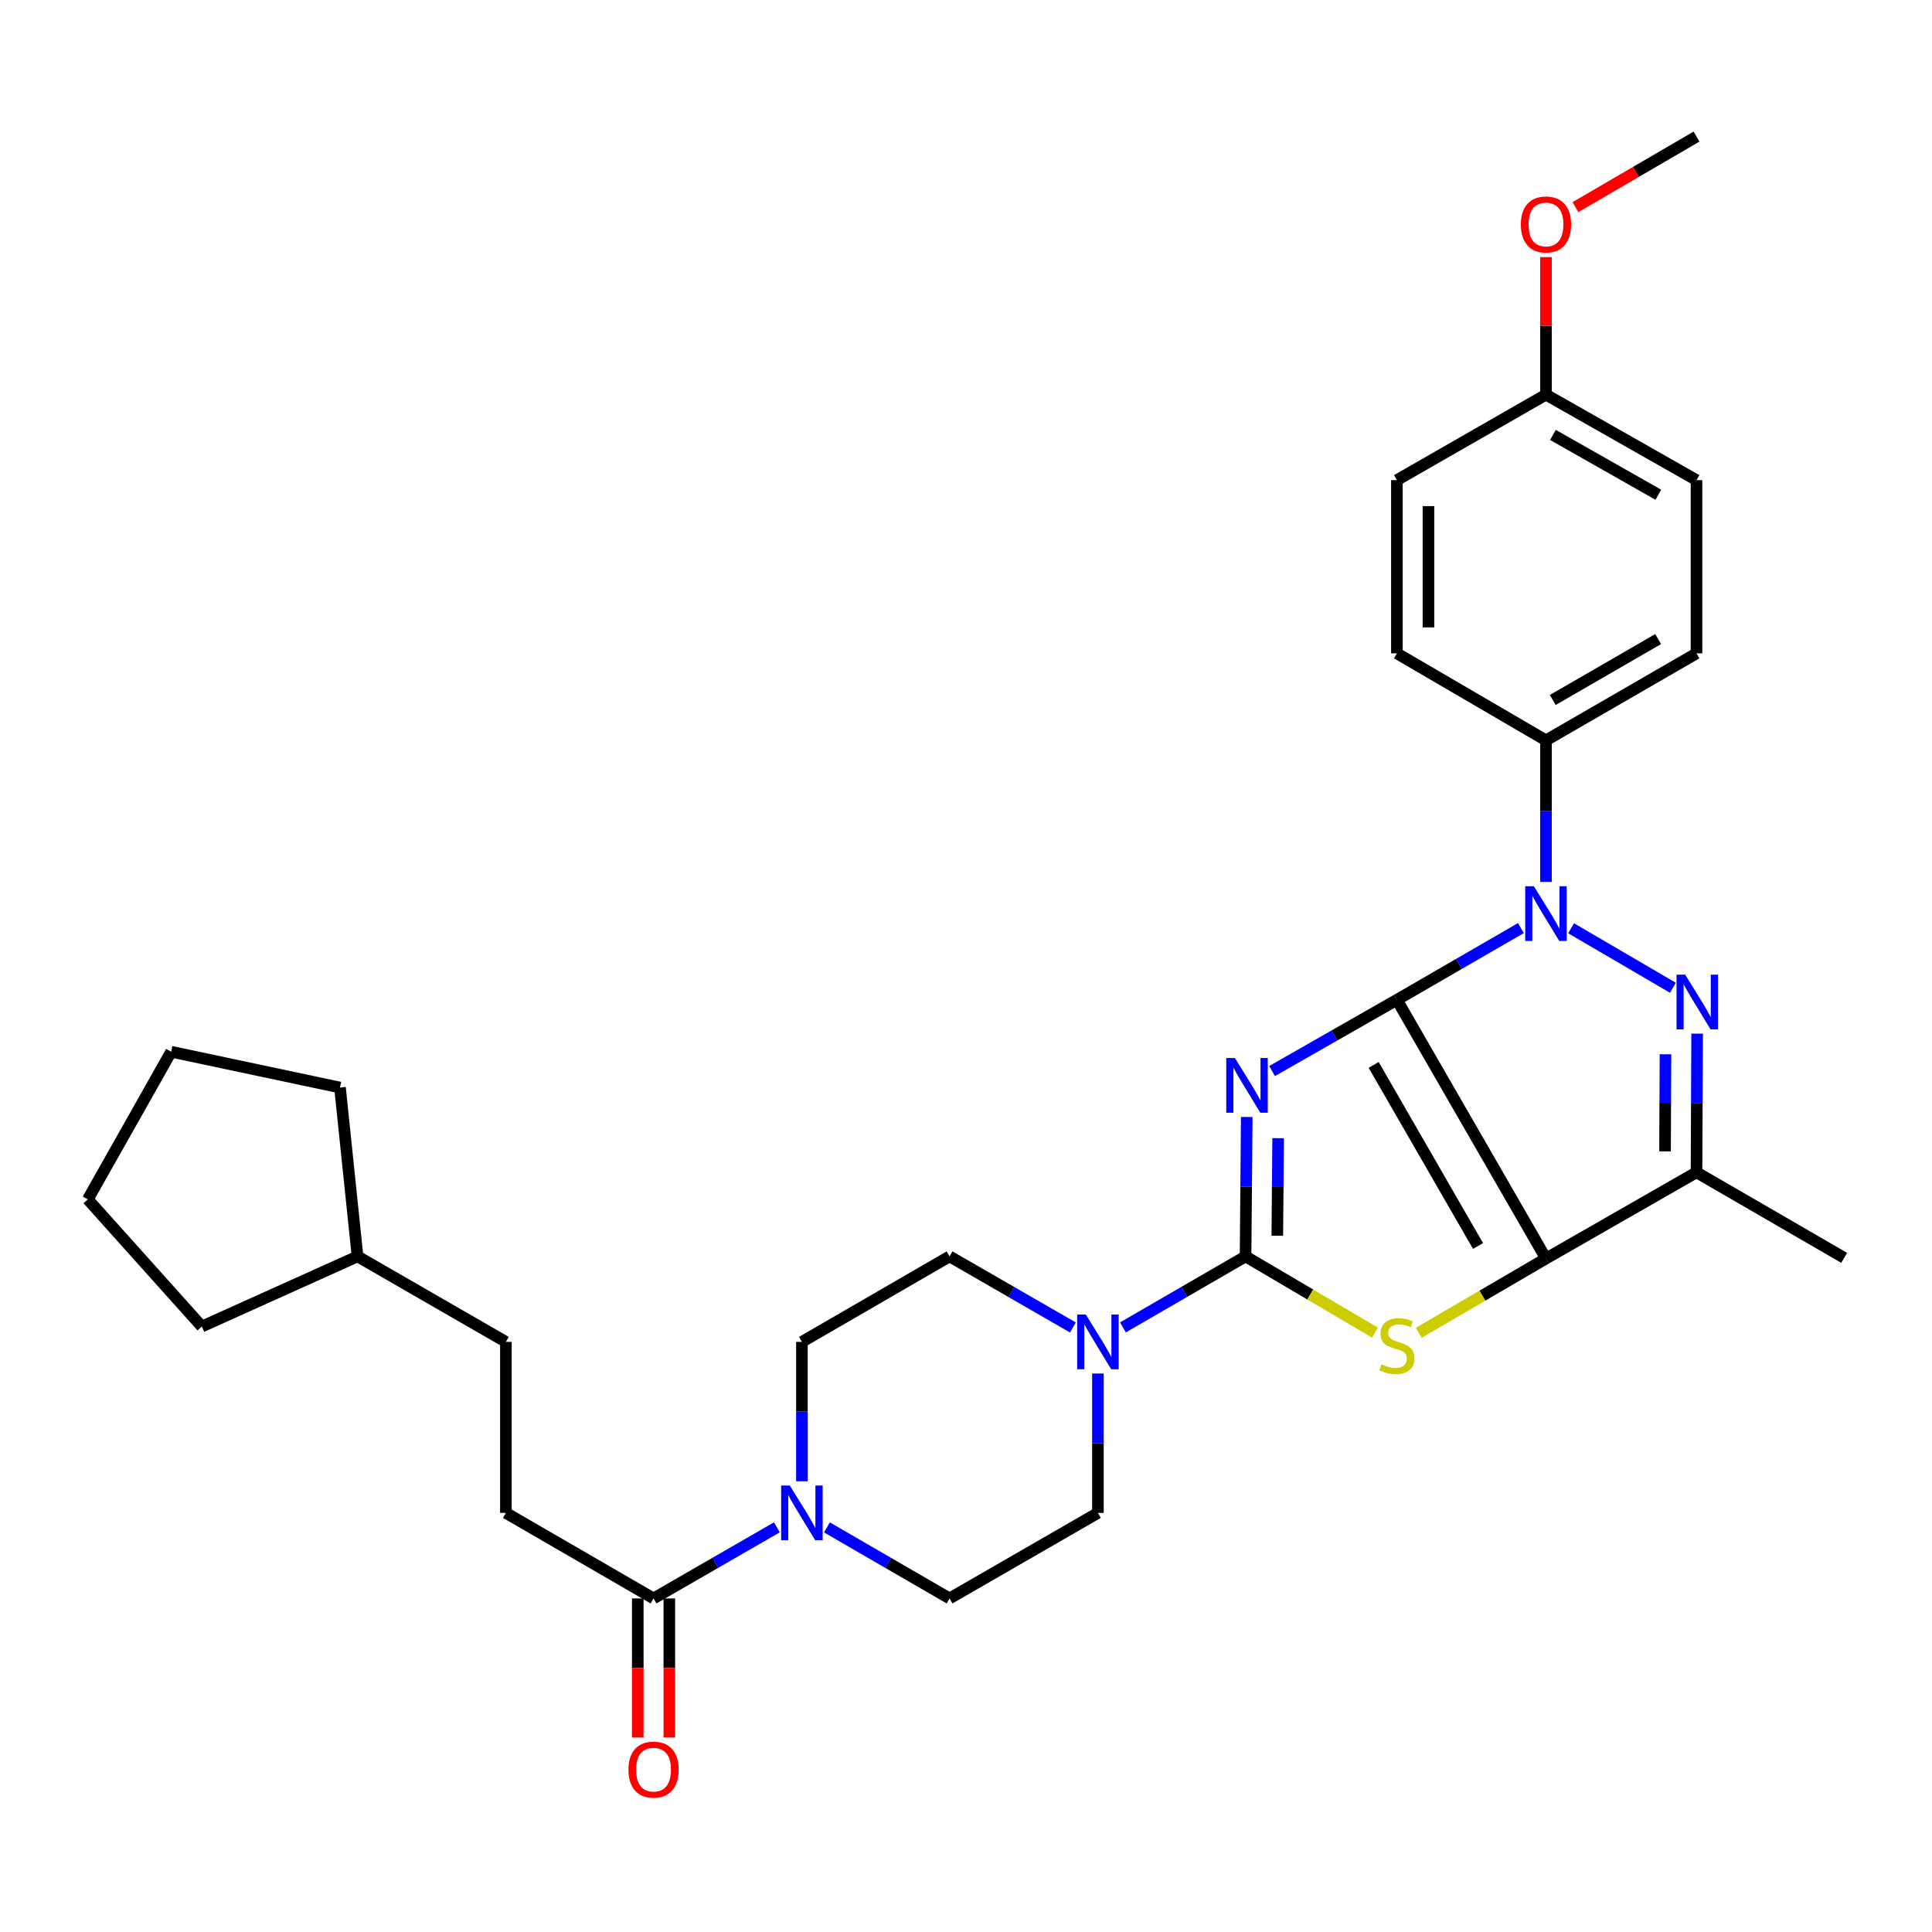 <?xml version='1.0' encoding='iso-8859-1'?>
<svg version='1.1' baseProfile='full'
              xmlns='http://www.w3.org/2000/svg'
                      xmlns:rdkit='http://www.rdkit.org/xml'
                      xmlns:xlink='http://www.w3.org/1999/xlink'
                  xml:space='preserve'
width='1000px' height='1000px' viewBox='0 0 1000 1000'>
<!-- END OF HEADER -->
<rect style='opacity:1.0;fill:#FFFFFF;stroke:none' width='1000' height='1000' x='0' y='0'> </rect>
<path class='bond-0' d='M 723.025,517.508 L 690.726,535.94' style='fill:none;fill-rule:evenodd;stroke:#000000;stroke-width:6px;stroke-linecap:butt;stroke-linejoin:miter;stroke-opacity:1' />
<path class='bond-0' d='M 690.726,535.94 L 658.428,554.372' style='fill:none;fill-rule:evenodd;stroke:#0000FF;stroke-width:6px;stroke-linecap:butt;stroke-linejoin:miter;stroke-opacity:1' />
<path class='bond-1' d='M 723.025,517.508 L 800.195,651.417' style='fill:none;fill-rule:evenodd;stroke:#000000;stroke-width:6px;stroke-linecap:butt;stroke-linejoin:miter;stroke-opacity:1' />
<path class='bond-1' d='M 711.007,551.19 L 765.027,644.927' style='fill:none;fill-rule:evenodd;stroke:#000000;stroke-width:6px;stroke-linecap:butt;stroke-linejoin:miter;stroke-opacity:1' />
<path class='bond-2' d='M 723.025,517.508 L 755.126,498.939' style='fill:none;fill-rule:evenodd;stroke:#000000;stroke-width:6px;stroke-linecap:butt;stroke-linejoin:miter;stroke-opacity:1' />
<path class='bond-2' d='M 755.126,498.939 L 787.227,480.37' style='fill:none;fill-rule:evenodd;stroke:#0000FF;stroke-width:6px;stroke-linecap:butt;stroke-linejoin:miter;stroke-opacity:1' />
<path class='bond-3' d='M 645.316,578.148 L 645.009,614.229' style='fill:none;fill-rule:evenodd;stroke:#0000FF;stroke-width:6px;stroke-linecap:butt;stroke-linejoin:miter;stroke-opacity:1' />
<path class='bond-3' d='M 645.009,614.229 L 644.702,650.31' style='fill:none;fill-rule:evenodd;stroke:#000000;stroke-width:6px;stroke-linecap:butt;stroke-linejoin:miter;stroke-opacity:1' />
<path class='bond-3' d='M 661.561,589.112 L 661.346,614.368' style='fill:none;fill-rule:evenodd;stroke:#0000FF;stroke-width:6px;stroke-linecap:butt;stroke-linejoin:miter;stroke-opacity:1' />
<path class='bond-3' d='M 661.346,614.368 L 661.131,639.624' style='fill:none;fill-rule:evenodd;stroke:#000000;stroke-width:6px;stroke-linecap:butt;stroke-linejoin:miter;stroke-opacity:1' />
<path class='bond-5' d='M 800.195,651.417 L 767.267,670.631' style='fill:none;fill-rule:evenodd;stroke:#000000;stroke-width:6px;stroke-linecap:butt;stroke-linejoin:miter;stroke-opacity:1' />
<path class='bond-5' d='M 767.267,670.631 L 734.338,689.845' style='fill:none;fill-rule:evenodd;stroke:#CCCC00;stroke-width:6px;stroke-linecap:butt;stroke-linejoin:miter;stroke-opacity:1' />
<path class='bond-6' d='M 800.195,651.417 L 878.11,606.787' style='fill:none;fill-rule:evenodd;stroke:#000000;stroke-width:6px;stroke-linecap:butt;stroke-linejoin:miter;stroke-opacity:1' />
<path class='bond-4' d='M 813.203,480.471 L 865.878,511.259' style='fill:none;fill-rule:evenodd;stroke:#0000FF;stroke-width:6px;stroke-linecap:butt;stroke-linejoin:miter;stroke-opacity:1' />
<path class='bond-10' d='M 800.195,456.467 L 800.195,419.837' style='fill:none;fill-rule:evenodd;stroke:#0000FF;stroke-width:6px;stroke-linecap:butt;stroke-linejoin:miter;stroke-opacity:1' />
<path class='bond-10' d='M 800.195,419.837 L 800.195,383.208' style='fill:none;fill-rule:evenodd;stroke:#000000;stroke-width:6px;stroke-linecap:butt;stroke-linejoin:miter;stroke-opacity:1' />
<path class='bond-7' d='M 644.702,650.31 L 612.967,668.686' style='fill:none;fill-rule:evenodd;stroke:#000000;stroke-width:6px;stroke-linecap:butt;stroke-linejoin:miter;stroke-opacity:1' />
<path class='bond-7' d='M 612.967,668.686 L 581.232,687.061' style='fill:none;fill-rule:evenodd;stroke:#0000FF;stroke-width:6px;stroke-linecap:butt;stroke-linejoin:miter;stroke-opacity:1' />
<path class='bond-32' d='M 644.702,650.31 L 678.187,670.034' style='fill:none;fill-rule:evenodd;stroke:#000000;stroke-width:6px;stroke-linecap:butt;stroke-linejoin:miter;stroke-opacity:1' />
<path class='bond-32' d='M 678.187,670.034 L 711.672,689.759' style='fill:none;fill-rule:evenodd;stroke:#CCCC00;stroke-width:6px;stroke-linecap:butt;stroke-linejoin:miter;stroke-opacity:1' />
<path class='bond-31' d='M 878.435,535.006 L 878.273,570.896' style='fill:none;fill-rule:evenodd;stroke:#0000FF;stroke-width:6px;stroke-linecap:butt;stroke-linejoin:miter;stroke-opacity:1' />
<path class='bond-31' d='M 878.273,570.896 L 878.11,606.787' style='fill:none;fill-rule:evenodd;stroke:#000000;stroke-width:6px;stroke-linecap:butt;stroke-linejoin:miter;stroke-opacity:1' />
<path class='bond-31' d='M 862.049,545.699 L 861.935,570.822' style='fill:none;fill-rule:evenodd;stroke:#0000FF;stroke-width:6px;stroke-linecap:butt;stroke-linejoin:miter;stroke-opacity:1' />
<path class='bond-31' d='M 861.935,570.822 L 861.821,595.945' style='fill:none;fill-rule:evenodd;stroke:#000000;stroke-width:6px;stroke-linecap:butt;stroke-linejoin:miter;stroke-opacity:1' />
<path class='bond-20' d='M 878.11,606.787 L 954.545,651.063' style='fill:none;fill-rule:evenodd;stroke:#000000;stroke-width:6px;stroke-linecap:butt;stroke-linejoin:miter;stroke-opacity:1' />
<path class='bond-11' d='M 555.329,687.093 L 523.412,668.701' style='fill:none;fill-rule:evenodd;stroke:#0000FF;stroke-width:6px;stroke-linecap:butt;stroke-linejoin:miter;stroke-opacity:1' />
<path class='bond-11' d='M 523.412,668.701 L 491.495,650.31' style='fill:none;fill-rule:evenodd;stroke:#000000;stroke-width:6px;stroke-linecap:butt;stroke-linejoin:miter;stroke-opacity:1' />
<path class='bond-12' d='M 568.284,710.932 L 568.284,747.003' style='fill:none;fill-rule:evenodd;stroke:#0000FF;stroke-width:6px;stroke-linecap:butt;stroke-linejoin:miter;stroke-opacity:1' />
<path class='bond-12' d='M 568.284,747.003 L 568.284,783.075' style='fill:none;fill-rule:evenodd;stroke:#000000;stroke-width:6px;stroke-linecap:butt;stroke-linejoin:miter;stroke-opacity:1' />
<path class='bond-8' d='M 428.017,790.577 L 459.756,808.964' style='fill:none;fill-rule:evenodd;stroke:#0000FF;stroke-width:6px;stroke-linecap:butt;stroke-linejoin:miter;stroke-opacity:1' />
<path class='bond-8' d='M 459.756,808.964 L 491.495,827.352' style='fill:none;fill-rule:evenodd;stroke:#000000;stroke-width:6px;stroke-linecap:butt;stroke-linejoin:miter;stroke-opacity:1' />
<path class='bond-9' d='M 402.113,790.546 L 370.196,808.949' style='fill:none;fill-rule:evenodd;stroke:#0000FF;stroke-width:6px;stroke-linecap:butt;stroke-linejoin:miter;stroke-opacity:1' />
<path class='bond-9' d='M 370.196,808.949 L 338.28,827.352' style='fill:none;fill-rule:evenodd;stroke:#000000;stroke-width:6px;stroke-linecap:butt;stroke-linejoin:miter;stroke-opacity:1' />
<path class='bond-34' d='M 415.069,766.702 L 415.069,730.631' style='fill:none;fill-rule:evenodd;stroke:#0000FF;stroke-width:6px;stroke-linecap:butt;stroke-linejoin:miter;stroke-opacity:1' />
<path class='bond-34' d='M 415.069,730.631 L 415.069,694.559' style='fill:none;fill-rule:evenodd;stroke:#000000;stroke-width:6px;stroke-linecap:butt;stroke-linejoin:miter;stroke-opacity:1' />
<path class='bond-15' d='M 330.11,827.352 L 330.11,863.348' style='fill:none;fill-rule:evenodd;stroke:#000000;stroke-width:6px;stroke-linecap:butt;stroke-linejoin:miter;stroke-opacity:1' />
<path class='bond-15' d='M 330.11,863.348 L 330.11,899.344' style='fill:none;fill-rule:evenodd;stroke:#FF0000;stroke-width:6px;stroke-linecap:butt;stroke-linejoin:miter;stroke-opacity:1' />
<path class='bond-15' d='M 346.449,827.352 L 346.449,863.348' style='fill:none;fill-rule:evenodd;stroke:#000000;stroke-width:6px;stroke-linecap:butt;stroke-linejoin:miter;stroke-opacity:1' />
<path class='bond-15' d='M 346.449,863.348 L 346.449,899.344' style='fill:none;fill-rule:evenodd;stroke:#FF0000;stroke-width:6px;stroke-linecap:butt;stroke-linejoin:miter;stroke-opacity:1' />
<path class='bond-16' d='M 338.28,827.352 L 261.844,783.075' style='fill:none;fill-rule:evenodd;stroke:#000000;stroke-width:6px;stroke-linecap:butt;stroke-linejoin:miter;stroke-opacity:1' />
<path class='bond-17' d='M 800.195,383.208 L 878.11,338.178' style='fill:none;fill-rule:evenodd;stroke:#000000;stroke-width:6px;stroke-linecap:butt;stroke-linejoin:miter;stroke-opacity:1' />
<path class='bond-17' d='M 803.707,362.308 L 858.248,330.787' style='fill:none;fill-rule:evenodd;stroke:#000000;stroke-width:6px;stroke-linecap:butt;stroke-linejoin:miter;stroke-opacity:1' />
<path class='bond-18' d='M 800.195,383.208 L 723.025,338.178' style='fill:none;fill-rule:evenodd;stroke:#000000;stroke-width:6px;stroke-linecap:butt;stroke-linejoin:miter;stroke-opacity:1' />
<path class='bond-14' d='M 491.495,650.31 L 415.069,694.559' style='fill:none;fill-rule:evenodd;stroke:#000000;stroke-width:6px;stroke-linecap:butt;stroke-linejoin:miter;stroke-opacity:1' />
<path class='bond-13' d='M 568.284,783.075 L 491.495,827.352' style='fill:none;fill-rule:evenodd;stroke:#000000;stroke-width:6px;stroke-linecap:butt;stroke-linejoin:miter;stroke-opacity:1' />
<path class='bond-23' d='M 261.844,783.075 L 261.844,694.559' style='fill:none;fill-rule:evenodd;stroke:#000000;stroke-width:6px;stroke-linecap:butt;stroke-linejoin:miter;stroke-opacity:1' />
<path class='bond-22' d='M 878.11,338.178 L 878.11,248.518' style='fill:none;fill-rule:evenodd;stroke:#000000;stroke-width:6px;stroke-linecap:butt;stroke-linejoin:miter;stroke-opacity:1' />
<path class='bond-21' d='M 723.025,338.178 L 723.025,248.518' style='fill:none;fill-rule:evenodd;stroke:#000000;stroke-width:6px;stroke-linecap:butt;stroke-linejoin:miter;stroke-opacity:1' />
<path class='bond-21' d='M 739.363,324.729 L 739.363,261.967' style='fill:none;fill-rule:evenodd;stroke:#000000;stroke-width:6px;stroke-linecap:butt;stroke-linejoin:miter;stroke-opacity:1' />
<path class='bond-19' d='M 800.195,204.269 L 723.025,248.518' style='fill:none;fill-rule:evenodd;stroke:#000000;stroke-width:6px;stroke-linecap:butt;stroke-linejoin:miter;stroke-opacity:1' />
<path class='bond-24' d='M 800.195,204.269 L 800.195,168.67' style='fill:none;fill-rule:evenodd;stroke:#000000;stroke-width:6px;stroke-linecap:butt;stroke-linejoin:miter;stroke-opacity:1' />
<path class='bond-24' d='M 800.195,168.67 L 800.195,133.071' style='fill:none;fill-rule:evenodd;stroke:#FF0000;stroke-width:6px;stroke-linecap:butt;stroke-linejoin:miter;stroke-opacity:1' />
<path class='bond-33' d='M 800.195,204.269 L 878.11,248.518' style='fill:none;fill-rule:evenodd;stroke:#000000;stroke-width:6px;stroke-linecap:butt;stroke-linejoin:miter;stroke-opacity:1' />
<path class='bond-33' d='M 803.814,225.113 L 858.355,256.088' style='fill:none;fill-rule:evenodd;stroke:#000000;stroke-width:6px;stroke-linecap:butt;stroke-linejoin:miter;stroke-opacity:1' />
<path class='bond-25' d='M 261.844,694.559 L 185.055,650.31' style='fill:none;fill-rule:evenodd;stroke:#000000;stroke-width:6px;stroke-linecap:butt;stroke-linejoin:miter;stroke-opacity:1' />
<path class='bond-26' d='M 815.45,107.218 L 846.78,88.961' style='fill:none;fill-rule:evenodd;stroke:#FF0000;stroke-width:6px;stroke-linecap:butt;stroke-linejoin:miter;stroke-opacity:1' />
<path class='bond-26' d='M 846.78,88.961 L 878.11,70.705' style='fill:none;fill-rule:evenodd;stroke:#000000;stroke-width:6px;stroke-linecap:butt;stroke-linejoin:miter;stroke-opacity:1' />
<path class='bond-27' d='M 185.055,650.31 L 104.472,686.617' style='fill:none;fill-rule:evenodd;stroke:#000000;stroke-width:6px;stroke-linecap:butt;stroke-linejoin:miter;stroke-opacity:1' />
<path class='bond-28' d='M 185.055,650.31 L 175.978,562.91' style='fill:none;fill-rule:evenodd;stroke:#000000;stroke-width:6px;stroke-linecap:butt;stroke-linejoin:miter;stroke-opacity:1' />
<path class='bond-29' d='M 104.472,686.617 L 45.455,620.792' style='fill:none;fill-rule:evenodd;stroke:#000000;stroke-width:6px;stroke-linecap:butt;stroke-linejoin:miter;stroke-opacity:1' />
<path class='bond-30' d='M 175.978,562.91 L 88.596,544.375' style='fill:none;fill-rule:evenodd;stroke:#000000;stroke-width:6px;stroke-linecap:butt;stroke-linejoin:miter;stroke-opacity:1' />
<path class='bond-35' d='M 45.455,620.792 L 88.596,544.375' style='fill:none;fill-rule:evenodd;stroke:#000000;stroke-width:6px;stroke-linecap:butt;stroke-linejoin:miter;stroke-opacity:1' />
<path  class='atom-1' d='M 639.195 547.615
L 648.475 562.615
Q 649.395 564.095, 650.875 566.775
Q 652.355 569.455, 652.435 569.615
L 652.435 547.615
L 656.195 547.615
L 656.195 575.935
L 652.315 575.935
L 642.355 559.535
Q 641.195 557.615, 639.955 555.415
Q 638.755 553.215, 638.395 552.535
L 638.395 575.935
L 634.715 575.935
L 634.715 547.615
L 639.195 547.615
' fill='#0000FF'/>
<path  class='atom-3' d='M 793.935 458.708
L 803.215 473.708
Q 804.135 475.188, 805.615 477.868
Q 807.095 480.548, 807.175 480.708
L 807.175 458.708
L 810.935 458.708
L 810.935 487.028
L 807.055 487.028
L 797.095 470.628
Q 795.935 468.708, 794.695 466.508
Q 793.495 464.308, 793.135 463.628
L 793.135 487.028
L 789.455 487.028
L 789.455 458.708
L 793.935 458.708
' fill='#0000FF'/>
<path  class='atom-5' d='M 872.25 504.482
L 881.53 519.482
Q 882.45 520.962, 883.93 523.642
Q 885.41 526.322, 885.49 526.482
L 885.49 504.482
L 889.25 504.482
L 889.25 532.802
L 885.37 532.802
L 875.41 516.402
Q 874.25 514.482, 873.01 512.282
Q 871.81 510.082, 871.45 509.402
L 871.45 532.802
L 867.77 532.802
L 867.77 504.482
L 872.25 504.482
' fill='#0000FF'/>
<path  class='atom-6' d='M 715.025 706.167
Q 715.345 706.287, 716.665 706.847
Q 717.985 707.407, 719.425 707.767
Q 720.905 708.087, 722.345 708.087
Q 725.025 708.087, 726.585 706.807
Q 728.145 705.487, 728.145 703.207
Q 728.145 701.647, 727.345 700.687
Q 726.585 699.727, 725.385 699.207
Q 724.185 698.687, 722.185 698.087
Q 719.665 697.327, 718.145 696.607
Q 716.665 695.887, 715.585 694.367
Q 714.545 692.847, 714.545 690.287
Q 714.545 686.727, 716.945 684.527
Q 719.385 682.327, 724.185 682.327
Q 727.465 682.327, 731.185 683.887
L 730.265 686.967
Q 726.865 685.567, 724.305 685.567
Q 721.545 685.567, 720.025 686.727
Q 718.505 687.847, 718.545 689.807
Q 718.545 691.327, 719.305 692.247
Q 720.105 693.167, 721.225 693.687
Q 722.385 694.207, 724.305 694.807
Q 726.865 695.607, 728.385 696.407
Q 729.905 697.207, 730.985 698.847
Q 732.105 700.447, 732.105 703.207
Q 732.105 707.127, 729.465 709.247
Q 726.865 711.327, 722.505 711.327
Q 719.985 711.327, 718.065 710.767
Q 716.185 710.247, 713.945 709.327
L 715.025 706.167
' fill='#CCCC00'/>
<path  class='atom-8' d='M 562.024 680.399
L 571.304 695.399
Q 572.224 696.879, 573.704 699.559
Q 575.184 702.239, 575.264 702.399
L 575.264 680.399
L 579.024 680.399
L 579.024 708.719
L 575.144 708.719
L 565.184 692.319
Q 564.024 690.399, 562.784 688.199
Q 561.584 685.999, 561.224 685.319
L 561.224 708.719
L 557.544 708.719
L 557.544 680.399
L 562.024 680.399
' fill='#0000FF'/>
<path  class='atom-9' d='M 408.809 768.915
L 418.089 783.915
Q 419.009 785.395, 420.489 788.075
Q 421.969 790.755, 422.049 790.915
L 422.049 768.915
L 425.809 768.915
L 425.809 797.235
L 421.929 797.235
L 411.969 780.835
Q 410.809 778.915, 409.569 776.715
Q 408.369 774.515, 408.009 773.835
L 408.009 797.235
L 404.329 797.235
L 404.329 768.915
L 408.809 768.915
' fill='#0000FF'/>
<path  class='atom-16' d='M 325.28 915.957
Q 325.28 909.157, 328.64 905.357
Q 332 901.557, 338.28 901.557
Q 344.56 901.557, 347.92 905.357
Q 351.28 909.157, 351.28 915.957
Q 351.28 922.837, 347.88 926.757
Q 344.48 930.637, 338.28 930.637
Q 332.04 930.637, 328.64 926.757
Q 325.28 922.877, 325.28 915.957
M 338.28 927.437
Q 342.6 927.437, 344.92 924.557
Q 347.28 921.637, 347.28 915.957
Q 347.28 910.397, 344.92 907.597
Q 342.6 904.757, 338.28 904.757
Q 333.96 904.757, 331.6 907.557
Q 329.28 910.357, 329.28 915.957
Q 329.28 921.677, 331.6 924.557
Q 333.96 927.437, 338.28 927.437
' fill='#FF0000'/>
<path  class='atom-25' d='M 787.195 116.187
Q 787.195 109.387, 790.555 105.587
Q 793.915 101.787, 800.195 101.787
Q 806.475 101.787, 809.835 105.587
Q 813.195 109.387, 813.195 116.187
Q 813.195 123.067, 809.795 126.987
Q 806.395 130.867, 800.195 130.867
Q 793.955 130.867, 790.555 126.987
Q 787.195 123.107, 787.195 116.187
M 800.195 127.667
Q 804.515 127.667, 806.835 124.787
Q 809.195 121.867, 809.195 116.187
Q 809.195 110.627, 806.835 107.827
Q 804.515 104.987, 800.195 104.987
Q 795.875 104.987, 793.515 107.787
Q 791.195 110.587, 791.195 116.187
Q 791.195 121.907, 793.515 124.787
Q 795.875 127.667, 800.195 127.667
' fill='#FF0000'/>
</svg>
